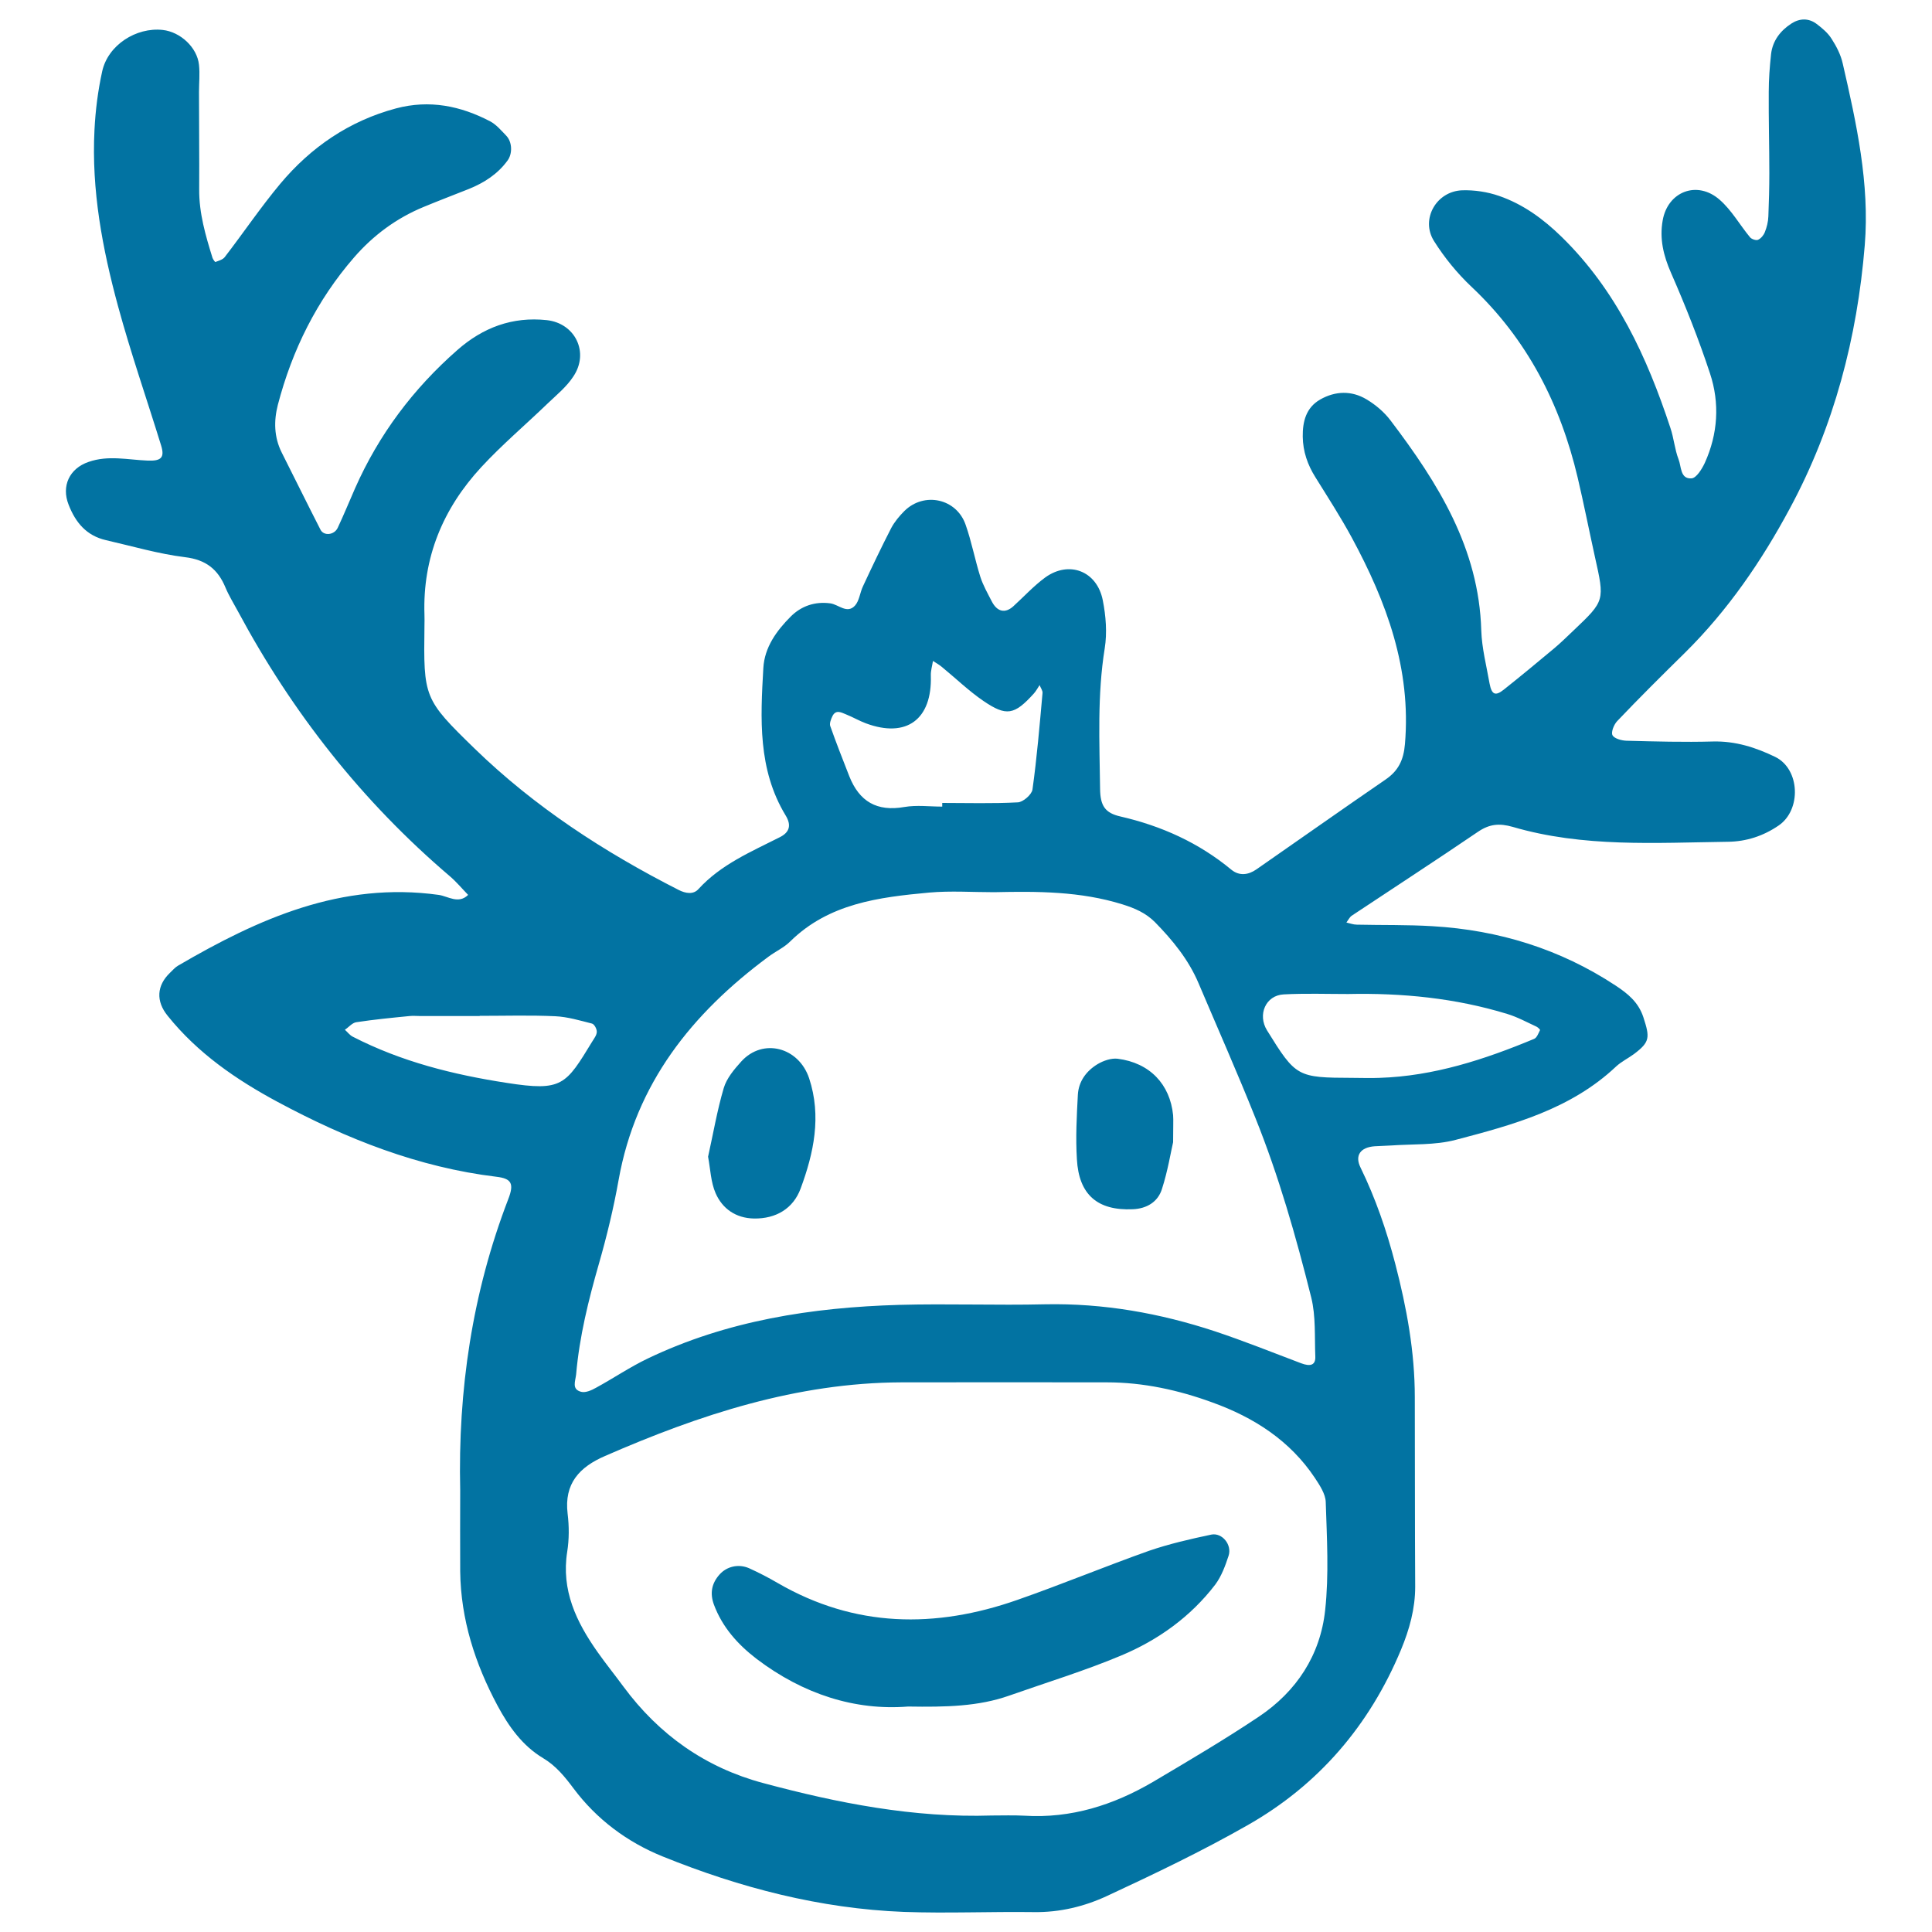 <svg xmlns="http://www.w3.org/2000/svg" viewBox="0 0 1000 1000" style="fill:#0273a2">
<title>Deer SVG icon</title>
<g id="_x30_302-christmas-reindeer-blitzen"><g><path d="M872.3,337.7c22.1-21.9,39.5-47.3,54.1-74.5c22.9-42.5,34.9-88.5,38.8-136.3c2.6-31.8-4.3-63.1-11.4-94c-1-4.5-3.2-8.8-5.7-12.7c-1.9-3.1-4.9-5.6-7.8-7.8c-4.1-3.1-8.8-3-13.1-0.2c-5.7,3.7-9.7,8.9-10.5,15.8c-0.7,6.5-1.2,13-1.2,19.6c-0.1,14,0.3,28,0.3,42c0,7.5-0.2,15-0.5,22.4c-0.1,2.8-0.8,5.6-1.8,8.1c-0.6,1.6-2,3.3-3.5,4c-1,0.5-3.4-0.3-4.2-1.3c-5.3-6.4-9.5-14-15.7-19.4c-11.6-10.2-26.9-4.3-29.5,10.7c-1.7,9.5,0.4,18.2,4.3,27.1c7.5,17.1,14.4,34.5,20.2,52.1c5.1,15.4,4.1,31.3-2.7,46.3c-1.5,3.2-4.4,7.9-6.9,8c-5.9,0.4-5.2-6.2-6.7-9.9c-2-5.2-2.4-10.9-4.2-16.2c-12.1-36.7-28-71.2-56.2-98.8c-9.5-9.3-20-17-32.5-21.3c-6-2.1-12.8-3.1-19.1-2.9c-13.4,0.5-21.6,15-14.6,26.2c5.4,8.6,12,16.7,19.4,23.7c28.9,27.2,46,60.7,55,98.8c3.2,13.6,5.9,27.3,8.9,40.9c5.1,22.8,5.2,22.8-10.9,38.1c-3.4,3.2-6.7,6.5-10.3,9.5c-8.6,7.2-17.2,14.3-26,21.3c-4.3,3.4-6.2,2.6-7.3-3.2c-1.6-9.1-4-18.3-4.3-27.5c-1.2-42.5-22.4-76.3-46.9-108.6c-3.3-4.4-7.8-8.2-12.5-11c-7.7-4.6-16.1-4.4-24,0.1c-7.3,4.2-9.1,11.4-9,19.2c0.1,7.7,2.5,14.6,6.6,21.1c6.4,10.3,13,20.5,18.8,31.2c18,33.3,30.8,67.9,27.5,106.8c-0.7,8.3-3.4,13.9-10.2,18.5c-22.3,15.3-44.4,30.9-66.7,46.4c-4.2,2.9-8.8,3.5-12.9,0.2c-16.9-14-36.2-22.7-57.5-27.6c-7.9-1.8-10.4-5.5-10.5-14.3c-0.3-24.2-1.5-48.5,2.4-72.7c1.3-8.1,0.6-16.8-1-24.9c-3-15.2-17.5-20.7-29.8-11.8c-6,4.4-11.1,10-16.6,15c-4.2,3.7-8.3,2.8-11.1-2.7c-2.1-4.1-4.5-8.3-5.9-12.7c-2.8-8.9-4.5-18.1-7.6-26.9c-4.7-13.6-21.5-17.2-31.7-7.1c-2.6,2.6-5.1,5.6-6.8,8.8c-5.1,9.9-9.9,20-14.6,30.1c-1.6,3.3-1.9,7.6-4.2,10.1c-4.1,4.4-8.4-0.6-12.7-1.2c-8-1.1-15.1,1.4-20.5,6.8c-7.3,7.3-13.6,15.9-14.2,26.7c-1.5,26.1-2.9,52.4,11.5,76.2c3.2,5.2,2,8.8-2.9,11.3c-15,7.6-30.5,14.1-42.2,26.9c-2.6,2.9-6.6,2.3-10.3,0.4c-38.5-19.6-74.4-42.9-105.5-73.1c-26.4-25.7-26.5-26.4-26-63.7c0-1.9,0.1-3.7,0-5.6c-1-29.6,9.6-55,29.4-76.4c10.7-11.6,22.9-21.9,34.3-32.9c4.7-4.5,9.9-8.7,13.4-14.1c8.3-12.4,0.9-27.5-13.8-29.1c-17.8-1.9-33,3.8-46.3,15.5c-22.8,20-40.6,43.7-52.9,71.5c-3,6.8-5.8,13.7-9,20.5c-1.8,3.8-7.2,4.3-8.9,1c-6.8-13.3-13.4-26.7-20.1-40c-4-8-4.1-16.4-2-24.6c7.4-28.4,20.2-54.2,39.5-76.4c9.9-11.4,21.9-20.3,36-26.1c7.7-3.2,15.6-6.2,23.4-9.3c7.9-3.2,14.9-7.7,20-14.7c2.6-3.5,2.5-9.6-0.7-12.9c-2.6-2.7-5.1-5.7-8.3-7.4c-15.3-8-31.4-11.3-48.7-6.7c-24.3,6.5-44.1,20.1-60,39.1c-10.1,12.1-19,25.3-28.7,37.9c-1,1.3-3.2,1.9-4.8,2.5c-0.2,0.1-1.2-1.3-1.5-2.1c-3.6-11.6-7-23.2-6.9-35.5c0.1-16.8-0.1-33.6-0.1-50.4c0-4.7,0.5-9.3,0-14c-0.9-9-9.6-17.1-18.8-18.1C70.5,14,55.9,23.3,52.9,36.9c-2.2,10-3.5,20.2-4,30.4c-1.6,31.1,4.1,61.4,12.2,91.2c6.6,24.3,14.9,48.1,22.3,72.1c1.9,6.2,0.1,8.1-7,7.8c-10.2-0.4-20.4-2.9-30.6,0.7c-9.9,3.4-14.1,12.5-10.3,22.1c3.6,9.3,9.3,16.1,19.4,18.4c13.6,3.1,27.1,7.1,40.9,8.8c10.8,1.3,17,6.3,20.9,15.7c1.8,4.3,4.3,8.3,6.5,12.4c28.1,52.4,64.3,98.4,109.6,137c3.4,2.9,6.4,6.5,9.5,9.7c-5,4.9-10.4,0.7-15.2,0c-50.3-7-93.3,12.3-134.9,36.6c-1.6,0.9-2.8,2.4-4.2,3.7c-6.9,6.6-7.4,14.7-1.2,22.3c15.5,19.3,35.4,33,57,44.6c35.6,19.1,72.7,33.8,113.2,38.7c7.7,0.9,9.2,3.5,6.1,11.5c-18.7,48.6-26.1,99-24.9,150.8c0,14-0.1,28,0,42c0.3,24.8,7.7,47.7,19.3,69.4c5.8,10.8,12.9,20.8,23.6,27.2c6.7,4,11.2,9.6,15.7,15.6c12,16.1,27.9,27.9,46.2,35.3c40,16.2,81.5,27,124.8,28.7c22.4,0.8,44.8-0.2,67.3,0.1c13.4,0.2,26.2-2.9,38-8.4c24.5-11.4,49-23.1,72.5-36.5c36.9-20.9,63.3-51.8,79.6-91c4.3-10.4,7.3-21.1,7.3-32.5c-0.2-32.7-0.1-65.4-0.2-98.1c0-23.5-4.2-46.3-10.1-69c-4.5-17.3-10.2-33.9-18-49.9c-3.1-6.3,0-10.5,7.4-11c2.8-0.2,5.6-0.2,8.4-0.4c11.2-0.8,22.8-0.1,33.4-2.9c29.8-7.8,59.7-15.9,83.1-38c2.7-2.5,6.2-4.2,9.2-6.4c8.4-6.3,8.3-8.6,4.9-19.1c-2.6-7.9-8.2-12.3-14.4-16.4c-28.7-18.9-60.5-28.7-94.7-30.7c-13-0.8-26.1-0.5-39.2-0.8c-1.8,0-3.6-0.7-5.4-1.1c0.9-1.2,1.6-2.7,2.7-3.5c21.8-14.5,43.7-28.7,65.3-43.4c6-4.1,11.1-4.6,18.1-2.6c36.5,10.7,74,8.2,111.3,7.7c9.6-0.1,18.4-3,26.3-8.4c11.9-8.1,11.1-29.2-1.7-35.5c-10.1-4.9-20.6-8.3-32.3-8c-14.9,0.4-29.9,0-44.8-0.4c-2.5-0.1-6.3-1.1-7.2-2.9c-0.8-1.6,0.8-5.5,2.4-7.2C848.4,361.3,860.3,349.5,872.3,337.7z M430.9,370.6c1.8-3.5,4.6-1.8,7.1-0.8c3.5,1.4,6.7,3.3,10.2,4.6c21,7.8,34.3-2,33.6-24.7c-0.1-2.5,0.7-5,1.1-7.6c1.5,1,3.2,1.9,4.6,3.1c7.2,5.9,13.9,12.4,21.5,17.6c11.9,8.1,16,7.3,26-3.7c1.2-1.3,2.1-3,3.1-4.5c0.5,1.4,1.7,2.9,1.5,4.2c-1.5,16.7-2.9,33.4-5.2,49.9c-0.4,2.6-4.9,6.5-7.6,6.6c-13,0.7-26.1,0.3-39.1,0.3v1.9c-6.5,0-13.2-0.9-19.6,0.2c-14.2,2.5-23.3-2.8-28.5-15.9c-3.4-8.7-6.8-17.3-9.9-26.1C429.3,374.4,430.1,372.2,430.9,370.6z M320.2,610.7c8.9-49.9,37.9-86.1,77.4-115.4c3.7-2.8,8.2-4.8,11.4-8c20-19.7,45.9-22.9,71.9-25.3c11.1-1,22.4-0.2,33.6-0.2c22.4-0.5,44.7-0.5,66.5,6.3c6.4,2,12,4.4,16.8,9.2c9.2,9.4,17.4,19.4,22.6,31.7c9.8,23.1,20,46.1,29.3,69.4c12.2,30.3,21.1,61.6,29,93.2c2.4,9.7,1.7,20.3,2.1,30.5c0.2,4.4-2.4,5.4-7.4,3.5c-14.8-5.6-29.5-11.5-44.5-16.5c-28.5-9.4-57.7-14.6-87.9-14c-25.2,0.6-50.4-0.4-75.6,0.3c-45,1.3-89.1,8.1-130.2,27.8c-9.2,4.4-17.7,10.2-26.7,15.1c-2.3,1.3-5.4,2.7-7.7,2.1c-5-1.3-3-5.4-2.6-9c1.7-19.6,6.4-38.5,11.8-57.3C314.1,639.8,317.6,625.3,320.2,610.7z M262.3,560.5c-27.9-4.3-54.6-11-79.7-23.9c-1.6-0.8-2.7-2.4-4.1-3.6c2-1.3,3.8-3.6,5.9-3.9c9.2-1.4,18.4-2.3,27.6-3.2c1.8-0.2,3.7,0,5.6,0h30.7v-0.1c13,0,26.1-0.4,39.1,0.2c6.4,0.3,12.7,2.2,19,3.8c1.2,0.3,2.5,2.7,2.5,4.2c0,1.7-1.3,3.4-2.3,5C292.8,561.6,291.1,565,262.3,560.5z M685.9,833.4c-2.5,23.3-14.8,42.1-34.4,55.2c-17.8,11.9-36.3,22.8-54.7,33.7c-20.5,12-42.4,19-66.6,17.5c-5.6-0.3-11.2-0.1-16.8-0.1c-40.4,1.3-79.7-6.4-118.4-16.8c-29.9-8-53.9-25-72.3-49.9c-4.4-6-9.1-11.8-13.4-17.9c-11-15.6-18.9-32-15.7-52c1-6.4,1-13.1,0.2-19.6c-1.9-15.7,6.2-24.2,19.4-29.9c49-21.4,99.2-37.9,153.4-38.1c35.4-0.1,70.9,0,106.3,0c18.9,0,37.1,4,54.6,10.4c21.4,7.7,40.2,19.7,53.1,39.1c2.5,3.8,5.5,8.3,5.6,12.5C686.8,796.2,687.9,815,685.9,833.4z M697.8,514.5c27.9-0.6,55.5,2.1,82.3,10.3c5.3,1.6,10.2,4.3,15.2,6.6c0.8,0.4,2,1.6,1.8,1.8c-0.8,1.6-1.6,3.9-3,4.5c-25.7,10.7-52,19.3-80.1,20.2c-4.6,0.2-9.3,0-13.9,0c-28.7-0.1-29.3-0.4-44.3-24.6c-5-8.1-0.7-18.1,8.6-18.6C675.6,514.1,686.7,514.5,697.8,514.5z M627,794.3c-10.9,2.3-21.8,4.8-32.3,8.4c-22.8,8.1-45.2,17.4-68.1,25.4c-42.5,14.9-84.1,14.4-124-8.7c-4.8-2.8-9.8-5.4-14.9-7.7c-5.5-2.4-11.6-0.9-15.3,3.3c-4.1,4.6-5,9.7-2.9,15.5c4.4,11.8,12.4,20.7,22.2,28.2c24,18.2,50.9,26.8,78.3,24.6c19.6,0.3,36.4,0,52.5-5.7c19.3-6.8,39-12.8,57.8-20.7c19.1-8,35.9-20,48.7-36.7c3.2-4.3,5.2-9.7,6.9-14.9C637.8,799.6,632.6,793.2,627,794.3z M390.2,630.7c11.5,0.2,20.4-5.2,24.2-15.5c6.8-18.4,10.9-37.4,4.4-57.1c-5.4-16.1-23.9-21-35.1-8.7c-3.7,4.1-7.6,8.7-9.1,13.8c-3.4,11.5-5.4,23.4-8.1,35.5c1.2,6.4,1.4,13.2,3.9,18.9C373.9,625.6,380.8,630.5,390.2,630.7z M586.3,625.9c7.3-0.3,13-3.8,15.1-10.4c3.1-9.6,4.7-19.7,5.8-24.3c0-8.4,0.2-11.2,0-14c-1.6-16-12.1-27.1-28.7-29.2c-3.3-0.4-7.4,1-10.4,2.8c-5.8,3.5-9.8,8.9-10.2,15.8c-0.6,11.1-1.2,22.3-0.5,33.4C558.4,618.4,568.1,626.7,586.3,625.9z"/></g></g>
</svg>